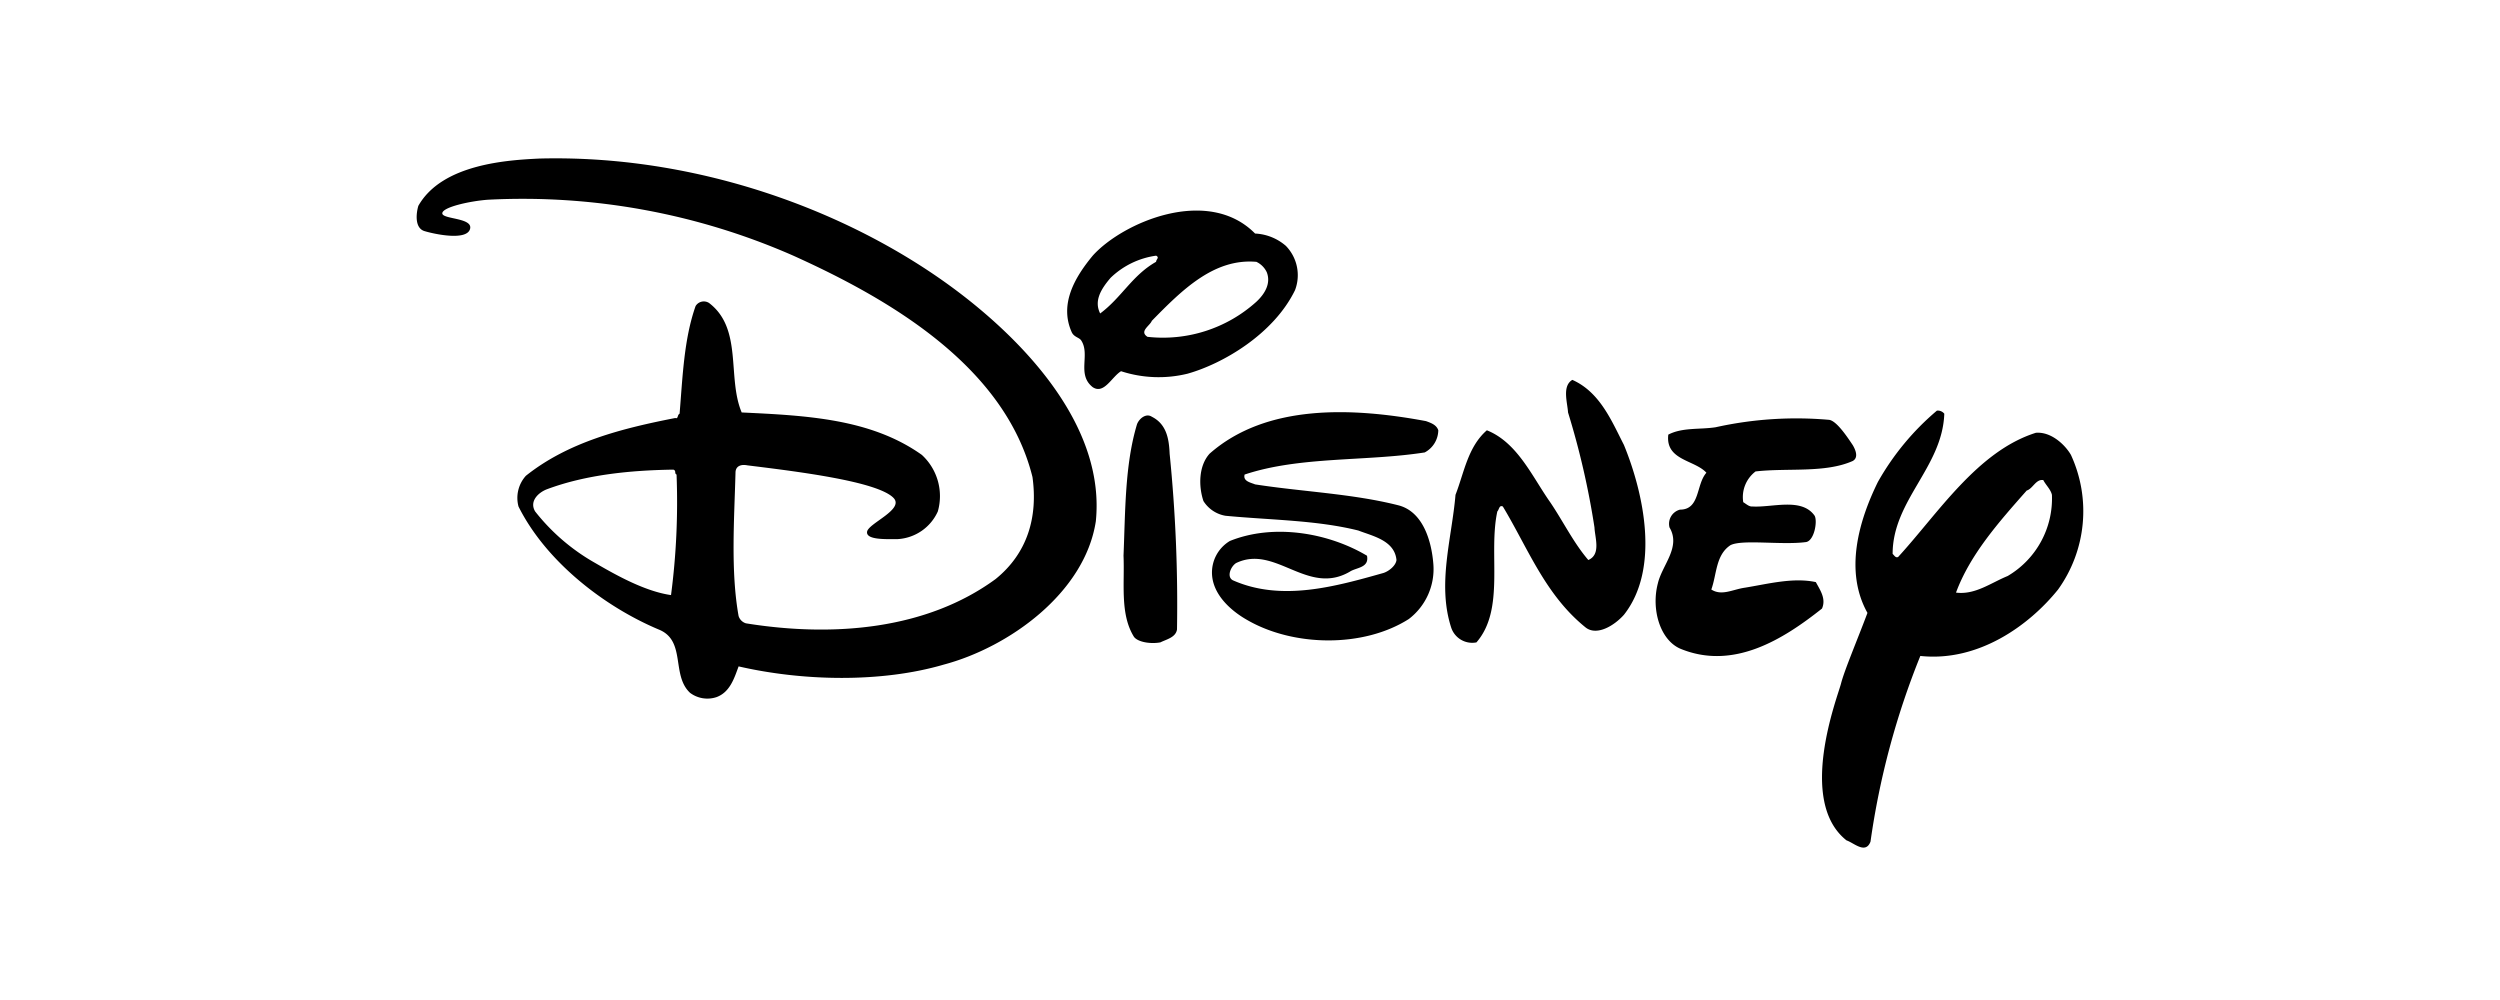 <svg xmlns="http://www.w3.org/2000/svg" xmlns:xlink="http://www.w3.org/1999/xlink" width="300" height="120" viewBox="0 0 300 120"><defs><clipPath id="clip-Artboard_1"><rect width="300" height="120"></rect></clipPath></defs><g id="Artboard_1" data-name="Artboard &#x2013; 1" clip-path="url(#clip-Artboard_1)"><g id="disney" transform="translate(47.165 -38.683)"><path id="Path_3" data-name="Path 3" d="M103.445,66.708a6.065,6.065,0,0,1,3.689,1.475,5.041,5.041,0,0,1,1.106,5.313c-2.58,5.312-8.717,8.86-12.911,10.033a14.571,14.571,0,0,1-7.968-.3c-1.107.664-2.042,2.809-3.394,1.918-1.957-1.529-.263-3.921-1.393-5.619-.233-.35-.82-.375-1.115-.947-1.55-3.394.369-6.64,2.508-9.222C87.534,65.386,97.765,60.953,103.445,66.708ZM91.567,69.364a9.792,9.792,0,0,0-5.459,2.656c-1.218,1.42-1.992,2.8-1.254,4.279,2.583-1.918,3.837-4.574,6.714-6.2C91.567,69.806,92.01,69.585,91.567,69.364Zm12.027.739c-5.092-.444-8.928,3.394-12.543,7.082-.221.59-1.549,1.254-.516,1.918a16.742,16.742,0,0,0,13.06-4.205c1.034-.959,1.769-2.213,1.255-3.542A2.608,2.608,0,0,0,103.594,70.1Zm44.117,21.986c2.361,5.755,4.353,14.829,0,20.363-1.18,1.328-3.245,2.552-4.573,1.549-4.87-3.909-6.934-9.517-9.96-14.535-.443-.221-.443.37-.664.591-1.106,5.09.959,11.731-2.508,15.714a2.656,2.656,0,0,1-3.025-1.77c-1.7-5.238.072-10.7.514-15.936,1.034-2.656,1.476-5.754,3.764-7.747,3.689,1.475,5.459,5.608,7.6,8.633,1.551,2.287,2.8,4.869,4.574,6.934,1.549-.664.787-2.688.739-3.91A96.182,96.182,0,0,0,141,88.178c-.072-1.18-.735-3.173.516-3.91C144.836,85.743,146.235,89.21,147.712,92.088Zm-22.281-1.771a3.065,3.065,0,0,1-1.625,2.656c-7.082,1.106-14.976.443-21.616,2.655-.221.811.738.959,1.254,1.18,5.679.885,11.657,1.106,17.191,2.509,2.926.743,3.985,4.206,4.206,7.083a7.536,7.536,0,0,1-2.951,6.567c-5.458,3.468-13.8,3.319-19.33.149-2.115-1.187-4.132-3.1-4.279-5.459a4.411,4.411,0,0,1,2.14-4.058c5.313-2.14,11.878-.958,16.454,1.77.293,1.476-1.3,1.4-2.068,1.919-5.091,2.951-8.927-3.318-13.649-1.034-.664.443-1.144,1.677-.369,2.066,5.828,2.583,12.321.738,18.075-.885.664-.221,1.476-.885,1.549-1.549-.221-2.361-2.877-2.877-4.574-3.54-5.017-1.254-10.55-1.254-15.936-1.77a3.893,3.893,0,0,1-2.655-1.77c-.59-1.77-.59-4.205.738-5.681,6.861-6.05,17.263-5.533,25.969-3.91.591.217,1.255.438,1.477,1.1Zm-32.24,2.8a180.1,180.1,0,0,1,.885,21.1c-.148.958-1.254,1.18-1.991,1.549-1.18.221-2.706-.03-3.173-.664-1.7-2.731-1.106-6.418-1.254-9.738.221-5.237.148-10.918,1.624-15.789.282-.708,1.106-1.328,1.77-.886C92.822,89.579,93.117,91.35,93.191,93.12Zm81.969-1.033c.355.6.726,1.518,0,1.918-3.32,1.475-7.819.811-11.657,1.254a3.867,3.867,0,0,0-1.477,3.689c.371.221.7.558,1.109.515,2.359.149,5.9-1.106,7.453,1.106.378.658-.051,3.117-1.106,3.173-2.879.371-7.612-.361-9,.371-1.77,1.18-1.624,3.467-2.288,5.313,1.255.811,2.569-.019,4.057-.222,2.732-.443,5.757-1.254,8.486-.664.516.959,1.255,1.993.738,3.173-4.651,3.689-10.65,7.47-17.042,4.8-2.4-1.075-3.468-4.722-2.655-7.818.515-2.214,2.8-4.353,1.4-6.714a1.756,1.756,0,0,1,1.255-2.139c2.434,0,1.917-3.025,3.172-4.428-1.4-1.549-4.942-1.475-4.573-4.574,1.7-.885,3.764-.59,5.679-.885a44.681,44.681,0,0,1,13.652-.886C173.241,89.241,174.422,90.981,175.159,92.088ZM69.8,75.267c6.808,5.565,15.641,15.051,14.535,25.97-1.329,8.633-10.477,15.125-18.224,17.191-7.526,2.213-16.969,1.991-24.643.221-.516,1.4-1.033,3.1-2.655,3.689a3.463,3.463,0,0,1-3.173-.516c-2.287-2.14-.443-6.272-3.763-7.6-6.493-2.73-13.5-8.117-16.821-14.756a3.964,3.964,0,0,1,.885-3.688c5.092-4.058,11.51-5.681,17.929-6.935.369.148.221-.369.516-.516.369-4.427.516-8.928,1.918-12.912a1.152,1.152,0,0,1,1.624-.369c4.058,3.1,2.139,8.928,3.91,13.132,7.747.369,15.494.738,21.617,5.092a6.717,6.717,0,0,1,1.918,6.788,5.643,5.643,0,0,1-4.8,3.318c-1.329,0-3.837.129-3.689-.884s4.513-2.675,3.173-4.059c-1.927-1.989-11.571-3.173-17.547-3.91-.738-.148-1.414.074-1.414.885-.148,5.607-.59,11.8.369,17.191a1.322,1.322,0,0,0,.886.884c10.55,1.7,21.69.738,29.954-5.312,3.837-3.1,5.092-7.453,4.427-12.247-3.32-13.354-17.264-21.4-28.7-26.561A80.7,80.7,0,0,0,11.37,62.651c-2.1.154-5.435.88-5.459,1.624s3.775.51,3.319,1.918-4.315.572-5.459.221-1.033-1.993-.738-3.025c2.878-5.09,10.908-5.5,14.535-5.681C37.634,57.19,57.039,64.832,69.8,75.267ZM33.651,95.039c-5.092.074-10.477.59-15.2,2.36-.959.369-2.14,1.4-1.4,2.656a24.429,24.429,0,0,0,7.231,6.2c2.57,1.493,5.977,3.394,9.076,3.838a85.629,85.629,0,0,0,.664-14.461c-.3-.148,0-.443-.369-.59Zm152.5-6.714c-.221,6.418-6.2,10.4-6.2,16.821.221.221.371.516.664.371,4.8-5.239,9.518-12.691,16.527-14.9,1.847-.148,3.516,1.457,4.206,2.656a16.118,16.118,0,0,1-1.548,16.157c-3.5,4.345-9.593,8.706-16.525,7.967a94.624,94.624,0,0,0-5.979,22.282c-.59,1.549-1.99.148-2.876-.148-5.976-4.722-1.069-17.221-.664-18.816s2-5.343,3.174-8.484c-2.8-5.016-1.034-11.067,1.253-15.715a31.336,31.336,0,0,1,7.084-8.558.994.994,0,0,1,.882.37Zm11.881,7.968c-.885-.148-1.255,1.034-1.991,1.255-3.393,3.837-6.788,7.673-8.486,12.247,2.289.3,4.205-1.18,6.2-1.991a10.791,10.791,0,0,0,5.312-9.738C198.916,97.4,198.326,96.883,198.031,96.293Z" transform="translate(0 0)"></path></g></g></svg>